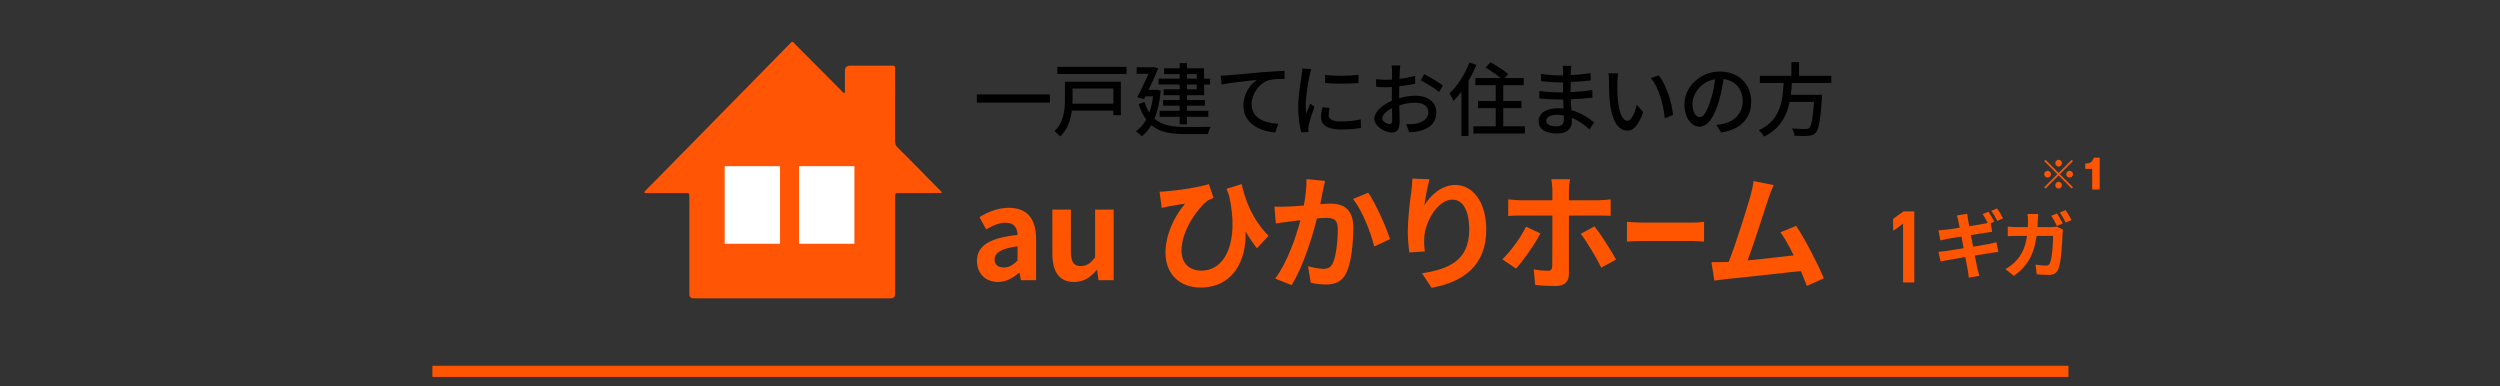 <?xml version="1.0" encoding="UTF-8"?><svg xmlns="http://www.w3.org/2000/svg" width="1360" height="210" viewBox="0 0 1360 210"><rect x="0" y="0" width="1360" height="210" fill="#333333" stroke="none"/><g id="_レイヤー_17"><path d="m1073.379,134.198c3.578-.596,6.837-1.113,8.626-1.471,1.55-.318,3.021-.676,4.055-.954l1.033,5.247c-1.033.08-2.663.358-4.174.596-1.908.318-5.128.835-8.625,1.391.636,3.22,1.192,5.923,1.431,7.155.278,1.193.676,2.624,1.033,3.896l-5.724.994c-.199-1.471-.318-2.822-.557-4.015-.198-1.113-.716-3.856-1.352-7.195-4.055.676-7.791,1.312-9.5,1.63-1.709.318-3.061.557-3.935.795l-1.153-5.287c1.073-.04,2.862-.278,4.134-.437,1.829-.278,5.525-.875,9.54-1.51l-1.192-6.36c-3.498.556-6.559,1.073-7.791,1.272-1.391.278-2.464.517-3.657.835l-1.073-5.485c1.272-.08,2.465-.159,3.697-.278,1.391-.159,4.452-.596,7.87-1.153-.318-1.669-.597-2.981-.716-3.617-.238-1.153-.517-2.107-.795-3.021l5.604-.914c.12.795.239,2.146.438,3.1.08.557.318,1.868.676,3.657,3.339-.556,6.36-1.033,7.791-1.312.716-.119,1.511-.318,2.266-.477-.795-1.55-1.828-3.458-2.742-4.81l3.14-1.312c.994,1.471,2.425,3.975,3.18,5.446l-1.987.875.835,4.651c-.875.079-2.465.318-3.657.477l-7.949,1.272,1.231,6.32Zm13.117-14.031c-.834-1.669-2.106-3.975-3.219-5.485l3.14-1.312c1.073,1.51,2.504,4.015,3.22,5.406l-3.141,1.391Z" style="fill:#f50; stroke-width:0px;"/><path d="m1115.867,123.545c.994,0,2.027-.08,3.021-.278l3.418,1.709c-.119.636-.278,1.63-.278,2.067-.159,4.293-.636,15.423-2.345,19.477-.875,1.987-2.386,3.021-5.128,3.021-2.266,0-4.65-.159-6.599-.318l-.596-5.287c1.947.318,4.015.556,5.564.556,1.272,0,1.828-.437,2.266-1.431,1.153-2.504,1.67-10.454,1.67-14.747h-8.943c-1.471,10.534-5.247,16.735-12.362,21.783l-4.611-3.737c1.67-.914,3.617-2.226,5.207-3.855,3.697-3.657,5.685-8.149,6.559-14.191h-5.246c-1.352,0-3.538.04-5.247.199v-5.247c1.669.199,3.736.278,5.247.278h5.684c.04-1.113.08-2.266.08-3.458,0-.875-.12-2.703-.278-3.657h5.843c-.119.954-.199,2.624-.238,3.578-.04,1.232-.08,2.385-.159,3.538h7.473Zm3.101-.636c-.795-1.63-2.027-3.975-3.101-5.525l3.141-1.272c.993,1.431,2.385,3.975,3.14,5.446l-3.18,1.352Zm4.73-8.625c1.033,1.51,2.504,4.015,3.22,5.406l-3.181,1.391c-.795-1.67-2.106-3.975-3.18-5.486l3.141-1.312Z" style="fill:#f50; stroke-width:0px;"/><path d="m1035.591,153.653c-.213,0-.319-.107-.319-.32v-31.677c-.818.604-1.636,1.213-2.453,1.827-.818.613-1.636,1.213-2.453,1.8-.125.089-.24.103-.347.04-.106-.062-.16-.164-.16-.307v-5.786c0-.035.014-.08.04-.133.026-.053.058-.097.094-.133l5.492-3.973h5.573c.213,0,.32.107.32.32v38.023c0,.213-.107.32-.32.32h-5.467Z" style="fill:#f50; stroke-width:0px;"/></g><g id="_レイヤー_16"><path d="m571.15,51.359v4.454h-39.74v-4.454h39.74Z" style="stroke-width:0px;"/><path d="m609.752,62.669h-4.105v-2.489h-22.534c-.655,4.979-2.358,10.306-6.376,14.062-.611-.786-2.271-2.315-3.145-2.882,5.197-4.891,5.722-11.878,5.722-17.25v-9.695h30.438v18.254Zm3.057-26.29v3.887h-37.601v-3.887h37.601Zm-29.347,11.791v6.027c0,.699,0,1.441-.044,2.184h22.229v-8.21h-22.185Z" style="stroke-width:0px;"/><path d="m631.436,49.306c-.568,6.201-1.704,11.267-3.407,15.285,4.192,3.668,9.914,4.454,16.727,4.498,2.14,0,11.267,0,13.887-.087-.611.917-1.31,2.751-1.572,3.93h-12.402c-7.642,0-13.756-.961-18.342-4.847-1.484,2.577-3.231,4.585-5.284,6.07-.654-.786-2.183-2.227-3.101-2.795,2.228-1.529,4.105-3.581,5.59-6.289-1.615-2.184-3.013-4.979-4.104-8.472l3.188-1.135c.699,2.315,1.572,4.236,2.62,5.852.918-2.577,1.616-5.546,2.053-8.909h-4.192l-.742,1.529-3.668-1.004c2.052-3.93,4.41-8.996,6.113-12.796h-6.463v-3.537h8.341l.611-.175,2.795.742c-1.354,3.363-3.318,7.642-5.24,11.704h3.537l.655-.131,2.402.568Zm10.306-3.319h-11.485v-3.188h11.485v-2.489h-8.472v-3.188h8.472v-2.795h3.975v2.795h9.302v5.677h3.275v3.188h-3.275v5.808h-9.302v2.62h9.694v3.057h-9.694v2.795h11.616v3.275h-11.616v4.105h-3.975v-4.105h-10.918v-3.275h10.918v-2.795h-8.996v-3.057h8.996v-2.62h-8.734v-3.188h8.734v-2.62Zm3.975-3.188h5.327v-2.489h-5.327v2.489Zm5.327,3.188h-5.327v2.62h5.327v-2.62Z" style="stroke-width:0px;"/><path d="m668.075,40.965c3.188-.262,10.874-1.004,18.822-1.703,4.629-.349,8.952-.611,11.922-.699v4.367c-2.402,0-6.114.044-8.385.655-5.765,1.703-9.564,7.861-9.564,12.97,0,7.861,7.337,10.481,14.499,10.787l-1.572,4.673c-8.472-.437-17.381-4.979-17.381-14.542,0-6.507,3.8-11.748,7.337-14.018-3.8.437-14.411,1.485-19.215,2.489l-.48-4.76c1.703-.044,3.188-.131,4.018-.218Z" style="stroke-width:0px;"/><path d="m713.35,37.602c-.306.83-.742,2.533-.917,3.319-.742,3.537-2.14,11.66-2.14,16.289,0,1.529.087,2.97.306,4.542.654-1.747,1.528-3.843,2.184-5.415l2.271,1.747c-1.179,3.275-2.708,7.904-3.101,10.088-.131.568-.262,1.485-.219,1.965,0,.437.044,1.092.088,1.616l-3.931.262c-.873-3.013-1.659-8.123-1.659-13.975,0-6.463,1.397-13.8,1.878-17.25.175-1.092.349-2.446.393-3.581l4.848.393Zm9.957,21.137c-.35,1.485-.524,2.664-.524,3.843,0,1.965,1.441,3.494,6.682,3.494,3.887,0,7.162-.349,10.787-1.135l.087,4.629c-2.707.524-6.288.873-10.961.873-7.337,0-10.743-2.533-10.743-6.725,0-1.703.35-3.45.742-5.328l3.931.349Zm15.678-18.036v4.454c-4.935.48-13.102.524-18.123,0v-4.411c4.935.742,13.625.568,18.123-.044Z" style="stroke-width:0px;"/><path d="m761.131,53.411c3.144-.917,6.375-1.354,8.996-1.354,6.419,0,11.267,3.45,11.267,8.996,0,5.153-2.97,8.734-9.346,10.263-1.965.437-3.887.568-5.459.611l-1.572-4.367c1.747,0,3.581,0,5.197-.306,3.625-.655,6.812-2.577,6.812-6.245,0-3.319-3.013-5.153-6.943-5.153-3.057,0-5.983.524-8.865,1.441.044,3.581.175,7.206.175,8.909,0,4.585-1.703,5.896-4.236,5.896-3.756,0-9.521-3.406-9.521-7.599,0-3.668,4.411-7.468,9.521-9.695v-2.708c0-1.529,0-3.144.044-4.76-1.048.087-2.009.131-2.839.131-1.921,0-3.974-.044-5.677-.218l-.131-4.192c2.445.306,4.148.349,5.721.349.917,0,1.921-.044,2.97-.087,0-1.965.043-3.537.043-4.323,0-.917-.131-2.62-.262-3.406h4.717c-.088.83-.219,2.271-.263,3.319-.043,1.048-.087,2.446-.175,3.974,3.058-.349,6.158-.961,8.517-1.659l.087,4.28c-2.489.568-5.677,1.092-8.69,1.441-.044,1.747-.087,3.45-.087,4.979v1.485Zm-3.756,12.097c0-1.354-.088-3.843-.131-6.638-3.145,1.528-5.328,3.712-5.328,5.459,0,1.703,2.533,3.188,4.018,3.188.917,0,1.441-.568,1.441-2.009Zm17.381-25.154c3.188,1.616,8.035,4.498,10.219,6.201l-2.14,3.494c-2.097-1.922-7.293-4.935-10.001-6.376l1.922-3.319Z" style="stroke-width:0px;"/><path d="m803.155,35.288c-1.18,2.926-2.664,5.896-4.28,8.69v29.958h-3.843v-24.106c-1.397,1.878-2.839,3.581-4.28,5.066-.393-.917-1.571-3.101-2.227-4.105,4.279-4.018,8.385-10.306,10.83-16.726l3.8,1.223Zm26.42,33.452v3.887h-28.036v-3.887h12.141v-9.913h-9.651v-3.843h9.651v-8.647h-11.093v-3.887h13.8c-2.184-1.834-5.546-4.105-8.253-5.677l2.663-2.882c3.232,1.747,7.556,4.498,9.695,6.42l-1.922,2.14h10.351v3.887h-11.137v8.647h9.87v3.843h-9.87v9.913h11.791Z" style="stroke-width:0px;"/><path d="m864.71,70.399c-2.445-2.271-5.765-4.717-9.651-6.289,0,.873.044,1.616.044,2.227,0,3.275-2.358,6.289-7.991,6.289-6.551,0-10.089-2.402-10.089-6.769,0-4.105,3.887-6.987,10.351-6.987,1.092,0,2.14.087,3.188.175-.087-1.616-.131-3.363-.175-4.935h-2.357c-2.752,0-7.643-.218-10.656-.568l.044-4.105c2.708.524,8.035.83,10.655.83h2.228v-5.459h-2.14c-2.883,0-7.293-.306-9.826-.655v-3.974c2.664.48,6.987.83,9.782.83h2.228v-2.446c0-.786-.088-2.052-.175-2.751h4.629c-.087.786-.219,1.747-.262,2.926,0,.48-.044,1.267-.044,2.14,3.625-.175,6.987-.524,10.787-1.092l.043,3.974c-3.145.306-6.769.699-10.874.873v5.503c4.28-.219,8.079-.612,11.791-1.135l.044,4.105c-4.018.48-7.599.742-11.747.917.043,1.965.175,4.018.306,5.896,5.59,1.572,9.869,4.629,12.358,6.682l-2.489,3.799Zm-14.019-7.599c-1.266-.218-2.532-.349-3.886-.349-3.669,0-5.634,1.397-5.634,3.188,0,1.834,1.615,3.101,5.327,3.101,2.446,0,4.236-.699,4.236-3.494,0-.611,0-1.441-.044-2.446Z" style="stroke-width:0px;"/><path d="m879.816,44.59c-.044,2.708,0,6.376.306,9.739.655,6.812,2.401,11.354,5.284,11.354,2.184,0,4.062-4.716,5.021-8.69l3.494,4.061c-2.751,7.424-5.415,10.001-8.604,10.001-4.367,0-8.385-4.192-9.563-15.591-.437-3.799-.48-8.952-.48-11.573,0-1.092-.044-2.882-.306-4.061l5.284.087c-.219,1.266-.437,3.494-.437,4.673Zm30.308,17.992l-4.498,1.747c-.699-7.424-3.188-16.726-7.556-21.879l4.323-1.441c3.975,5.022,7.162,14.542,7.73,21.573Z" style="stroke-width:0px;"/><path d="m933.706,67.954c1.528-.131,2.795-.349,3.844-.612,5.546-1.266,10.48-5.284,10.48-12.271,0-6.289-3.756-11.223-10.394-12.053-.611,3.887-1.397,8.079-2.576,12.14-2.621,8.822-6.202,13.756-10.525,13.756-4.279,0-8.21-4.847-8.21-12.053,0-9.607,8.516-17.948,19.347-17.948,10.394,0,16.987,7.249,16.987,16.333s-5.808,15.328-16.376,16.813l-2.577-4.105Zm-3.057-13.713c1.092-3.406,1.922-7.337,2.358-11.136-7.773,1.266-12.315,8.035-12.315,13.363,0,4.979,2.228,7.25,3.975,7.25,1.877,0,3.974-2.795,5.982-9.477Z" style="stroke-width:0px;"/><path d="m974.775,45.114c-.131,2.14-.306,4.323-.567,6.463h17.031s-.043,1.267-.131,1.878c-.786,12.14-1.703,16.988-3.406,18.778-1.136,1.223-2.314,1.529-4.105,1.66-1.571.131-4.454.087-7.38-.044-.044-1.179-.611-2.839-1.397-3.974,3.014.262,6.07.306,7.293.306.961,0,1.528-.087,2.097-.568,1.179-1.004,2.009-5.109,2.62-14.193h-13.276c-1.572,7.555-5.109,14.542-13.887,18.866-.611-1.092-1.835-2.577-2.927-3.363,11.879-5.459,13.058-16.115,13.538-25.809h-12.926v-3.887h17.162v-7.424h4.148v7.424h17.556v3.887h-21.442Z" style="stroke-width:0px;"/><path d="m531.452,142.007c0-8.234,6.655-12.557,22.095-14.204-.137-3.774-1.784-6.656-6.519-6.656-3.568,0-6.999,1.578-10.567,3.637l-3.637-6.656c4.528-2.813,10.019-5.078,16.057-5.078,9.744,0,14.753,5.833,14.753,16.949v22.438h-8.234l-.755-4.117h-.205c-3.362,2.882-7.205,5.078-11.597,5.078-6.862,0-11.391-4.872-11.391-11.391Zm22.095-.274v-7.754c-9.332,1.235-12.488,3.774-12.488,7.205,0,3.019,2.127,4.323,5.077,4.323,2.883,0,5.01-1.373,7.411-3.774Z" style="fill:#f50; stroke-width:0px;"/><path d="m572.479,138.027v-24.017h10.087v22.713c0,5.97,1.647,8.028,5.353,8.028,3.156,0,5.215-1.372,7.822-4.803v-25.938h10.087v38.427h-8.233l-.755-5.49h-.274c-3.294,3.911-6.999,6.45-12.283,6.45-8.234,0-11.803-5.764-11.803-15.371Z" style="fill:#f50; stroke-width:0px;"/><path d="m683.773,135.076c-2.127-2.745-4.186-5.764-6.176-9.195.617,15.645-6.793,30.535-24.497,30.535-11.322,0-19.076-7.274-19.076-18.939,0-10.224,5.284-20.517,10.705-26.693-2.607.343-6.382.961-8.783,1.441-1.304.275-2.402.549-3.98.892l-1.166-8.852c1.166,0,2.539-.069,3.843-.206,7.136-.549,18.526-2.402,22.987-3.911l2.538,7.548c-.96.412-2.401.892-3.362,1.51-4.666,3.637-14.066,15.645-14.066,27.104,0,7.479,4.872,10.91,10.773,10.91,13.175,0,20.654-15.714,15.164-40.554-.48-1.304-.96-2.607-1.44-3.98l8.234-2.539c1.853,8.509,5.695,19.145,14.615,28.134l-6.312,6.793Z" style="fill:#f50; stroke-width:0px;"/><path d="m720.821,98.434c-.412,1.784-.893,3.911-1.235,5.627-.343,2.059-.893,4.529-1.372,6.999,2.264-.137,4.322-.274,5.695-.274,7.205,0,12.282,3.225,12.282,12.969,0,8.028-.96,18.87-3.843,24.771-2.264,4.735-6.038,6.244-11.185,6.244-2.607,0-5.833-.412-8.097-.961l-1.51-8.989c2.607.755,6.519,1.441,8.303,1.441,2.265,0,4.049-.686,5.078-2.95,1.921-3.774,2.813-11.871,2.813-18.596,0-5.421-2.333-6.176-6.656-6.176-1.098,0-2.745.137-4.666.274-2.607,10.293-7.548,26.281-13.793,36.299l-8.92-3.568c6.656-8.92,11.253-22.507,13.724-31.771-2.401.274-4.529.549-5.833.755-1.921.206-5.421.686-7.548,1.029l-.755-9.195c2.471.206,4.735.069,7.205,0,2.127-.069,5.353-.275,8.783-.549.961-5.215,1.51-10.156,1.441-14.41l10.087,1.029Zm23.468,6.382c4.116,5.833,9.812,18.802,11.871,25.252l-8.578,4.048c-1.784-7.548-6.655-19.831-11.527-25.869l8.234-3.431Z" style="fill:#f50; stroke-width:0px;"/><path d="m777.639,97.542c-.96,3.362-2.333,10.293-2.744,14.067,3.225-5.215,9.126-10.979,16.812-10.979,9.47,0,16.812,9.263,16.812,24.222,0,19.213-11.803,28.408-29.78,31.702l-5.146-7.891c15.096-2.333,25.663-7.274,25.663-23.742,0-10.499-3.499-16.331-9.126-16.331-8.028,0-15.027,12.077-15.371,20.997-.068,1.853-.068,4.049.344,7.205l-8.44.549c-.343-2.607-.823-6.793-.823-11.322,0-6.313.892-14.753,1.921-21.752.343-2.47.48-5.215.549-7.136l9.332.412Z" style="fill:#f50; stroke-width:0px;"/><path d="m837.97,126.979c-3.156,6.107-9.538,15.096-13.243,19.145l-7.479-5.078c4.598-4.323,10.087-11.871,12.9-17.704l7.822,3.637Zm15.508-9.744v31.908c0,3.98-2.333,6.45-7.205,6.45-3.637,0-7.686-.206-11.116-.618l-.823-8.44c2.882.549,5.901.755,7.616.755,1.784,0,2.402-.686,2.471-2.47.068-2.539.068-24.291.068-27.516v-.069h-17.429c-2.059,0-4.666.069-6.588.274v-9.058c2.059.206,4.461.48,6.588.48h17.429v-5.49c0-1.784-.343-4.803-.549-5.97h10.155c-.205.961-.617,4.254-.617,6.038v5.421h15.92c1.989,0,4.94-.206,6.793-.48v8.989c-2.127-.137-4.804-.206-6.725-.206h-15.988Zm13.93,5.901c3.5,4.392,8.989,13.038,11.733,18.047l-8.028,4.392c-2.95-5.833-7.891-14.135-11.185-18.39l7.479-4.049Z" style="fill:#f50; stroke-width:0px;"/><path d="m885.064,120.666c1.853.206,5.609.412,8.286.412h27.638c2.368,0,4.684-.274,6.022-.412v10.773c-1.235-.069-3.86-.343-6.022-.343h-27.638c-2.934,0-6.382.137-8.286.343v-10.773Z" style="fill:#f50; stroke-width:0px;"/><path d="m982.9,155.525c-.892-2.333-1.989-5.146-3.225-8.097-11.185,1.304-31.977,3.5-40.622,4.392-1.716.206-4.255.549-6.45.823l-1.579-10.018c2.334,0,5.284,0,7.549-.069l1.853-.069c3.979-10.156,9.881-28.957,11.871-36.094.961-3.5,1.372-5.627,1.646-7.891l10.91,2.196c-.96,2.059-1.921,4.597-2.95,7.617-2.195,6.725-7.754,24.154-11.185,33.349,8.371-.823,18.115-1.921,25.046-2.745-2.402-4.941-4.94-9.538-7.205-12.557l8.577-3.5c4.872,7.411,11.871,20.86,15.027,28.545l-9.264,4.117Z" style="fill:#f50; stroke-width:0px;"/><path d="m350.444,104.828c.224-.837.825-1.274,1.318-1.774,4.912-4.98,9.883-9.902,14.739-14.936,5.828-6.041,11.831-11.908,17.646-17.96,5.457-5.679,11.099-11.175,16.553-16.855,5.814-6.055,11.826-11.913,17.641-17.965,3.698-3.848,7.484-7.608,11.212-11.425.254-.259.516-.51.769-.77.5-.513.988-.49,1.468.025.494.53.972,1.077,1.483,1.591,8.291,8.341,16.586,16.679,24.884,25.014.323.324.588.733,1.143.883.498-.418.316-1.02.319-1.543.017-3.523.004-7.046.011-10.57q.005-2.816,2.853-2.817c7.461,0,14.922-.003,22.383.002,2.067.001,2.077.011,2.078,2.077.003,13.005.02,26.01-.025,39.015-.005,1.401.369,2.436,1.38,3.424,3.374,3.293,6.674,6.661,9.989,10.014,4.444,4.494,8.876,9,13.307,13.507.28.285.668.506.72,1.061-.493.327-1.077.184-1.616.184-7.047.011-14.093.007-21.14.008-.466,0-.935-.018-1.399.015-.986.072-1.133.219-1.2,1.229-.035.516-.014,1.036-.014,1.554,0,17.357,0,34.714-.001,52.071q0,2.411-2.365,2.416c-35.751.001-71.501.001-107.252,0q-2.31,0-2.316-2.306c-.001-17.461-.001-34.922,0-52.383,0-2.731.126-2.597-2.659-2.597-6.684,0-13.368.002-20.052-.004-.563,0-1.139.094-1.856-.185Z" style="fill:#ff5504; stroke-width:0px;"/><rect x="394.227" y="90.396" width="30.113" height="42.203" style="fill:#fff; stroke-width:0px;"/><rect x="434.691" y="90.396" width="30.113" height="42.203" style="fill:#fff; stroke-width:0px;"/><rect x="235.224" y="198.979" width="890" height="6.068" style="fill:#f50; stroke-width:0px;"/><path d="m1112.767,102.578l-.704-.704,7.146-7.124-7.146-7.124.704-.704,7.124,7.146,7.124-7.146.704.704-7.146,7.124,7.146,7.124-.704.704-7.124-7.146-7.124,7.146Zm2.969-7.828c0,.99-.814,1.825-1.825,1.825s-1.848-.814-1.848-1.825.836-1.825,1.848-1.825,1.825.835,1.825,1.825Zm5.98-5.981c0,.967-.792,1.825-1.825,1.825-1.012,0-1.825-.835-1.825-1.825,0-1.033.836-1.847,1.825-1.847,1.033,0,1.825.836,1.825,1.847Zm0,11.962c0,.99-.792,1.847-1.825,1.847-1.012,0-1.825-.835-1.825-1.847s.836-1.825,1.825-1.825c1.033,0,1.825.835,1.825,1.825Zm6.003-5.981c0,.99-.813,1.825-1.847,1.825-.99,0-1.825-.814-1.825-1.825s.835-1.825,1.825-1.825c1.033,0,1.847.835,1.847,1.825Z" style="fill:#ff5504; stroke-width:0px;"/><path d="m1138.143,103.104v-11.258h-3.761v-2.878c2.222-.066,3.805-.44,4.617-3.188h3.23v17.324h-4.087Z" style="fill:#ff5504; stroke-width:0px;"/></g></svg>